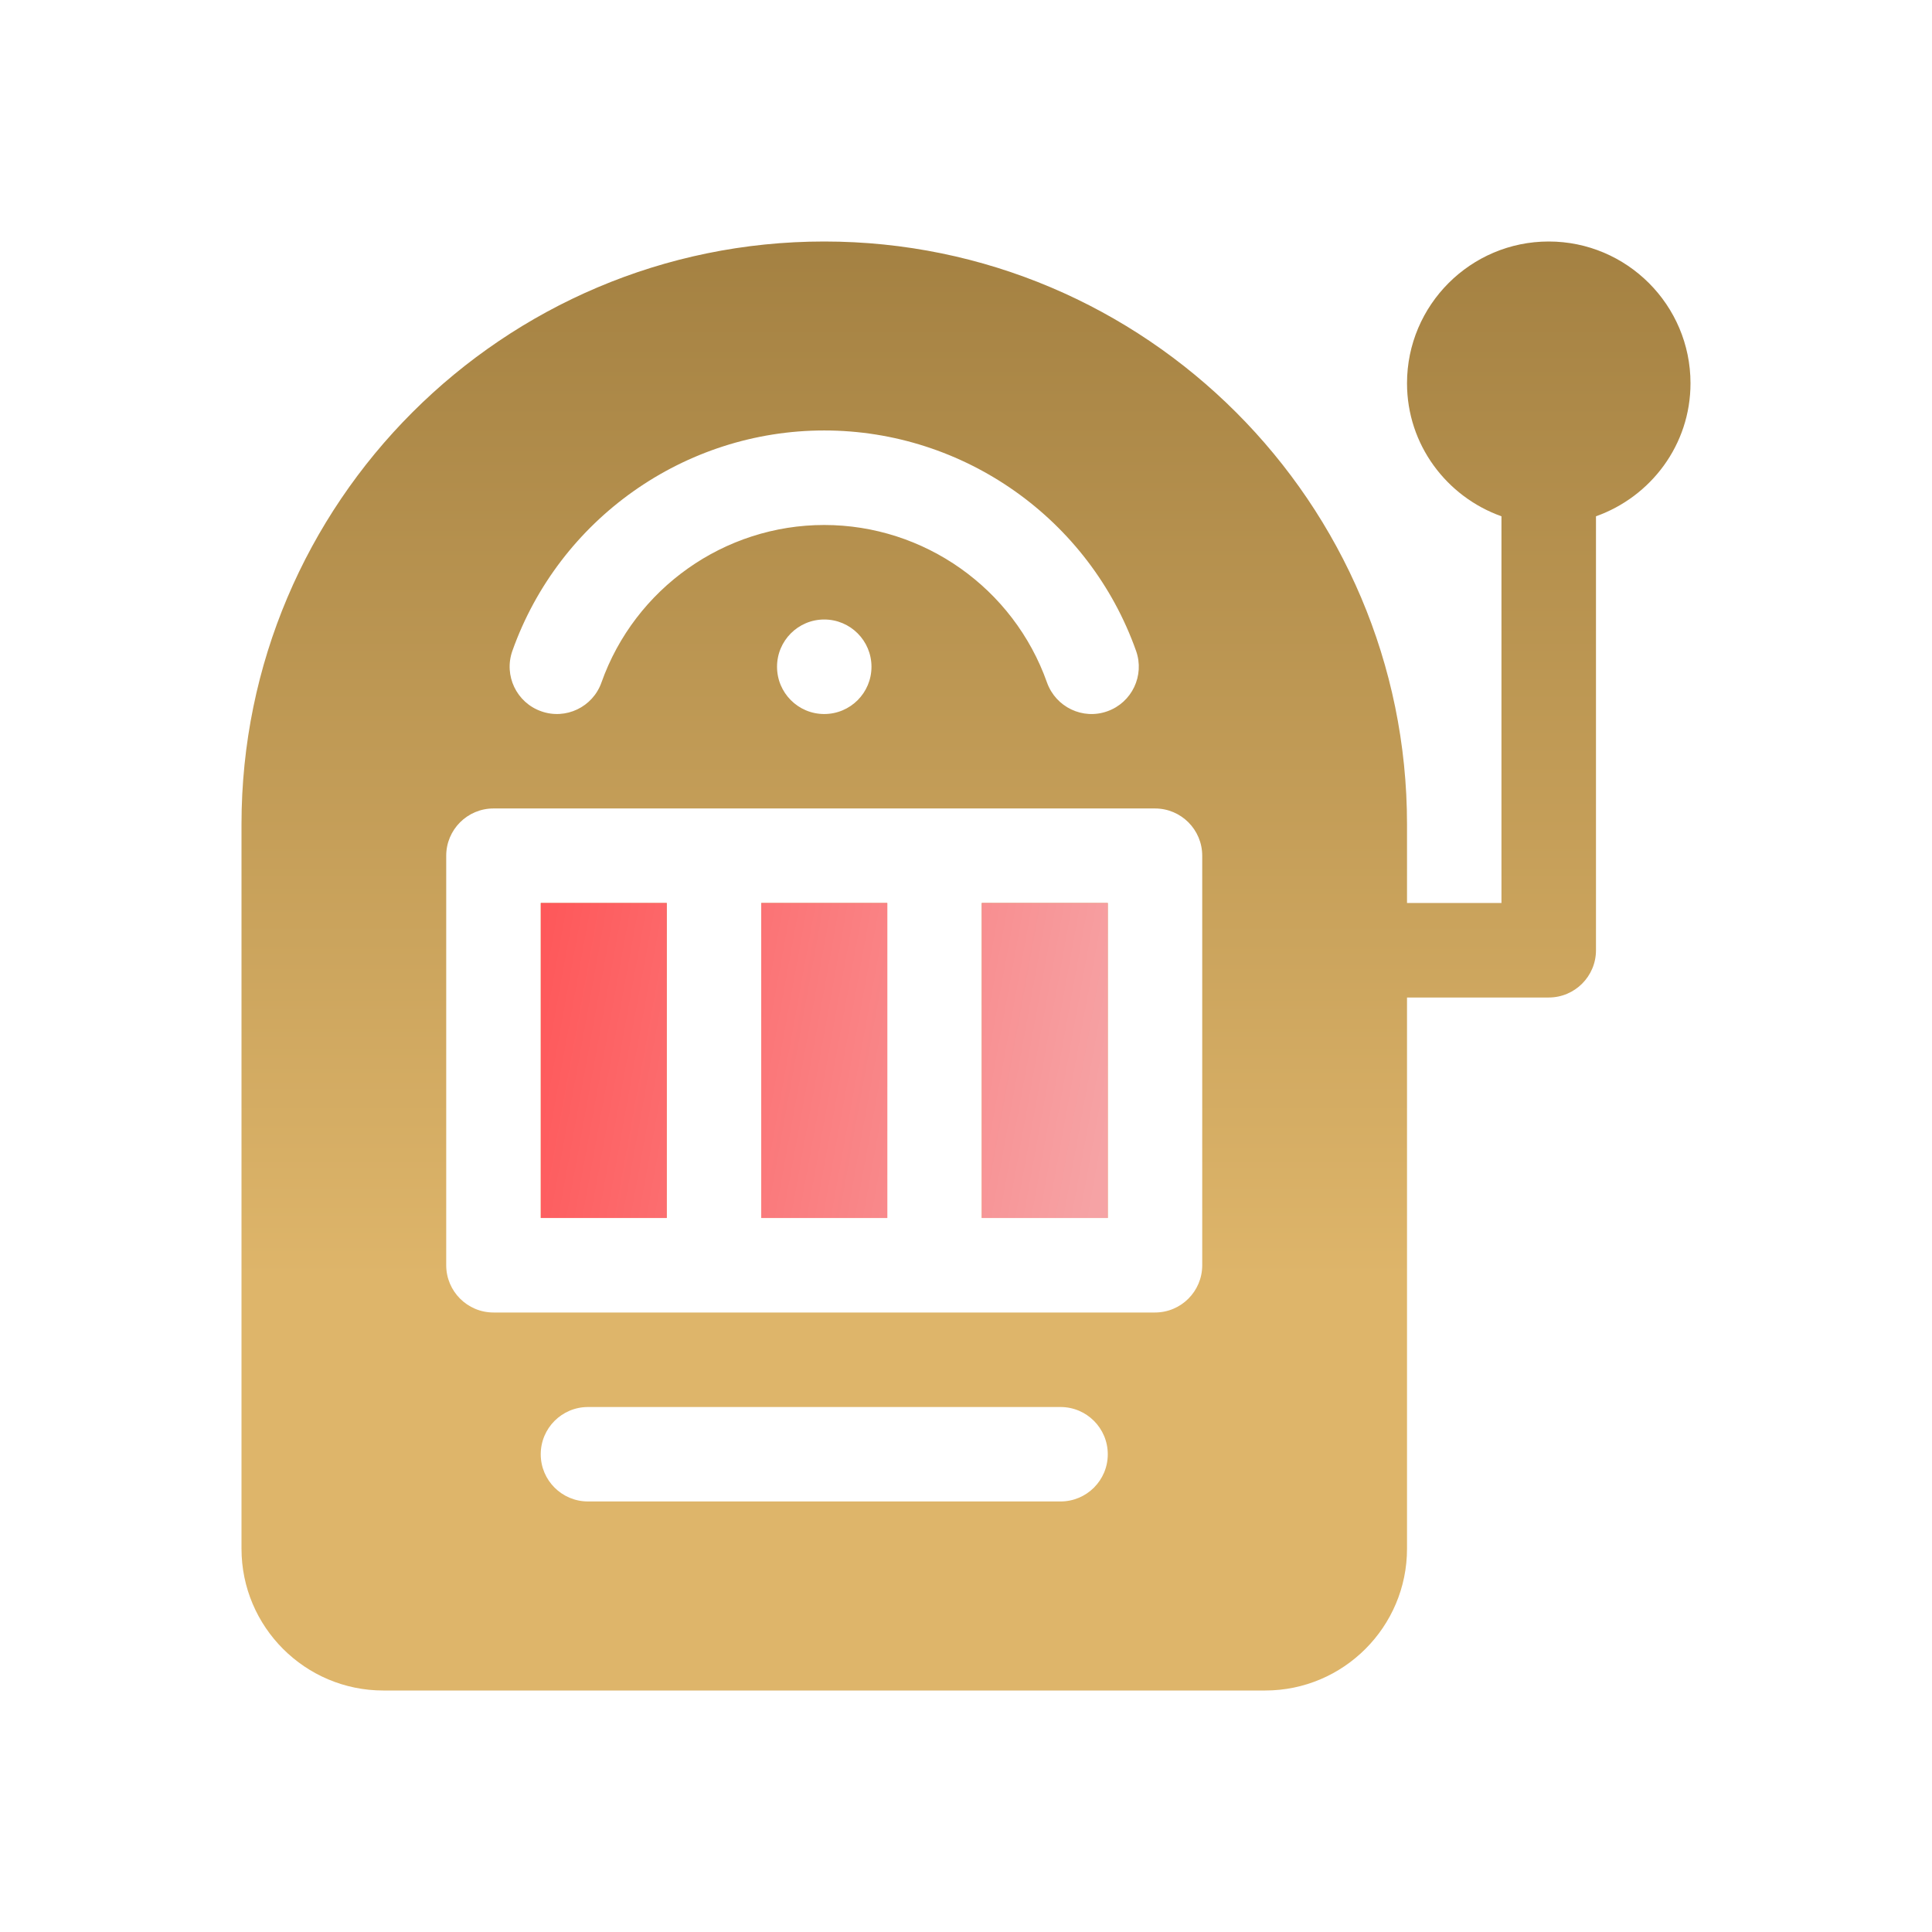 <svg width="26" height="26" viewBox="0 0 26 26" fill="none" xmlns="http://www.w3.org/2000/svg">
<path d="M20.842 3.25C19.791 3.25 18.935 4.106 18.935 5.158C18.935 5.985 19.468 6.685 20.206 6.948V12.152H18.935V11.092C18.935 6.768 15.417 3.25 11.092 3.25C6.768 3.25 3.25 6.768 3.25 11.092V20.842C3.25 21.894 4.106 22.75 5.158 22.75H17.027C18.079 22.75 18.935 21.894 18.935 20.842V13.424H20.842C21.193 13.424 21.478 13.139 21.478 12.788V6.948C22.217 6.685 22.75 5.986 22.75 5.158C22.75 4.106 21.894 3.25 20.842 3.25ZM6.895 8.76C7.525 6.986 9.211 5.793 11.092 5.793C12.973 5.793 14.66 6.986 15.289 8.76C15.406 9.091 15.233 9.455 14.902 9.572C14.574 9.69 14.209 9.518 14.09 9.185C13.641 7.917 12.436 7.065 11.092 7.065C9.749 7.065 8.544 7.917 8.094 9.185C7.977 9.516 7.613 9.69 7.283 9.572C6.951 9.455 6.778 9.091 6.895 8.76ZM11.728 8.973C11.728 9.324 11.444 9.609 11.092 9.609C10.741 9.609 10.457 9.324 10.457 8.973C10.457 8.622 10.741 8.337 11.092 8.337C11.444 8.337 11.728 8.622 11.728 8.973ZM14.272 20.206H7.913C7.562 20.206 7.277 19.922 7.277 19.571C7.277 19.219 7.562 18.935 7.913 18.935H14.272C14.623 18.935 14.908 19.219 14.908 19.571C14.908 19.922 14.623 20.206 14.272 20.206ZM16.179 17.027C16.179 17.378 15.895 17.663 15.543 17.663H6.641C6.29 17.663 6.005 17.378 6.005 17.027V11.516C6.005 11.165 6.29 10.88 6.641 10.88H15.543C15.895 10.88 16.179 11.165 16.179 11.516L16.179 17.027Z" fill="url(#paint0_linear_2355_14841)"/>
<path d="M11.94 12.152H10.245V16.391H11.94V12.152Z" fill="url(#paint1_linear_2355_14841)"/>
<path d="M8.973 12.152H7.277V16.391H8.973V12.152Z" fill="url(#paint2_linear_2355_14841)"/>
<path d="M14.908 12.152H13.212V16.391H14.908V12.152Z" fill="url(#paint3_linear_2355_14841)"/>
<path d="M11.941 12.152H10.245V16.391H11.941V12.152Z" fill="url(#paint4_linear_2355_14841)"/>
<path d="M8.973 12.152H7.278V16.391H8.973V12.152Z" fill="url(#paint5_linear_2355_14841)"/>
<path d="M14.908 12.152H13.212V16.391H14.908V12.152Z" fill="url(#paint6_linear_2355_14841)"/>
<defs>
<linearGradient id="paint0_linear_2355_14841" x1="13" y1="3.25" x2="13" y2="17.2" gradientUnits="userSpaceOnUse">
<stop stop-color="#A48142"/>
<stop offset="1" stop-color="#DEB56A"/>
</linearGradient>
<linearGradient id="paint1_linear_2355_14841" x1="13" y1="3.25" x2="13" y2="17.2" gradientUnits="userSpaceOnUse">
<stop stop-color="#A48142"/>
<stop offset="1" stop-color="#DEB56A"/>
</linearGradient>
<linearGradient id="paint2_linear_2355_14841" x1="13" y1="3.25" x2="13" y2="17.2" gradientUnits="userSpaceOnUse">
<stop stop-color="#A48142"/>
<stop offset="1" stop-color="#DEB56A"/>
</linearGradient>
<linearGradient id="paint3_linear_2355_14841" x1="13" y1="3.25" x2="13" y2="17.2" gradientUnits="userSpaceOnUse">
<stop stop-color="#A48142"/>
<stop offset="1" stop-color="#DEB56A"/>
</linearGradient>
<linearGradient id="paint4_linear_2355_14841" x1="6.676" y1="11.783" x2="15.242" y2="13.339" gradientUnits="userSpaceOnUse">
<stop stop-color="#FF5153"/>
<stop offset="1" stop-color="#F6A3A5"/>
</linearGradient>
<linearGradient id="paint5_linear_2355_14841" x1="6.676" y1="11.783" x2="15.242" y2="13.339" gradientUnits="userSpaceOnUse">
<stop stop-color="#FF5153"/>
<stop offset="1" stop-color="#F6A3A5"/>
</linearGradient>
<linearGradient id="paint6_linear_2355_14841" x1="6.676" y1="11.783" x2="15.242" y2="13.339" gradientUnits="userSpaceOnUse">
<stop stop-color="#FF5153"/>
<stop offset="1" stop-color="#F6A3A5"/>
</linearGradient>
</defs>
</svg>
